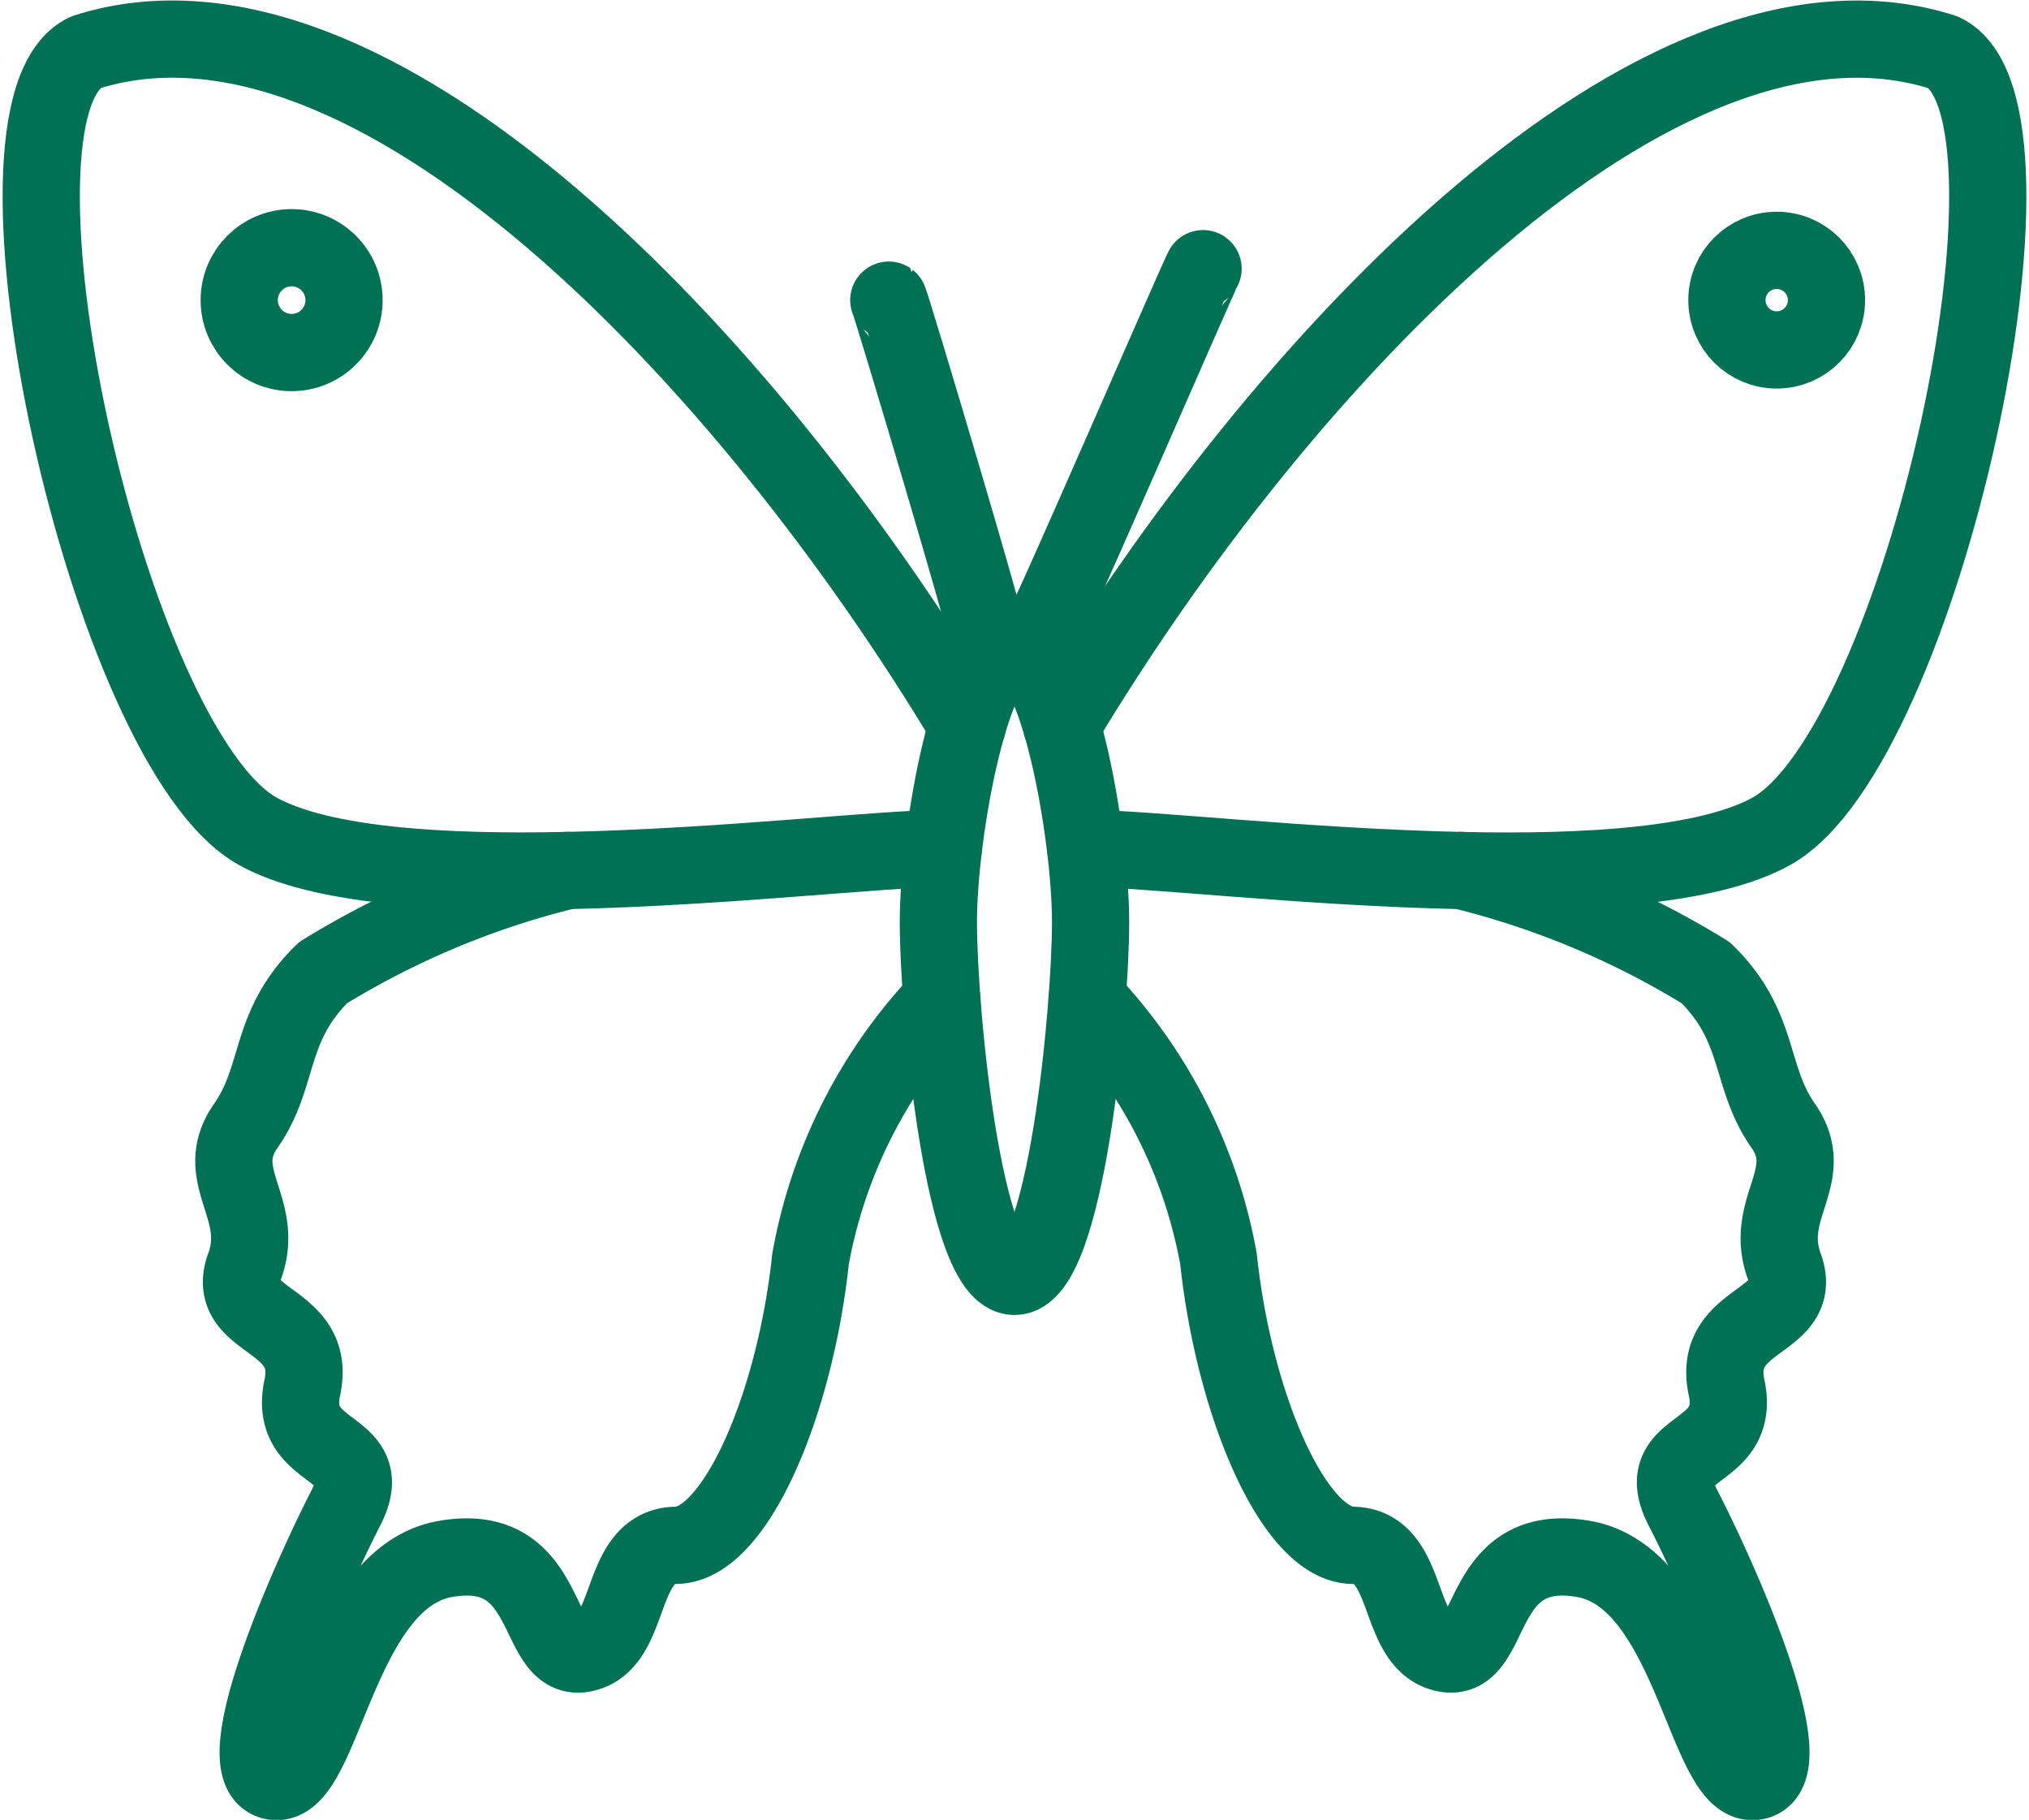 <svg xmlns="http://www.w3.org/2000/svg" width="39.414" height="35.343" viewBox="0 0 39.414 35.343">
  <g id="Group_2311" data-name="Group 2311" transform="translate(0.801 0.76)">
    <g id="Group_2310" data-name="Group 2310" transform="translate(0 0)">
      <path id="Path_6716" data-name="Path 6716" d="M94.292,142.417c-4.269-7.117-11.59-14.839-17.12-13.076-2.318,1.075.409,13.514,3.341,15.133,1.219.672,3.583.812,6.012.759h0c3.04-.064,6.181-.432,7.3-.427" transform="translate(-76.302 -129.087)" fill="none" stroke="#007154" stroke-linecap="round" stroke-linejoin="round" stroke-width="1.5"/>
      <path id="Path_6717" data-name="Path 6717" d="M94.7,151.638a9.855,9.855,0,0,0-2.551,5.037c-.3,2.823-1.459,5.543-2.609,5.561s-.818,1.906-1.8,2.1-.578-2.206-2.687-1.835-2.374,4.519-3.343,4.315.745-4.008,1.41-5.3-1.143-.95-.843-2.347-1.535-1.221-1.121-2.353-.656-1.757.023-2.727.422-1.92,1.5-2.974a16.546,16.546,0,0,1,4.749-1.986h0" transform="translate(-77.205 -132.984)" fill="none" stroke="#007154" stroke-linecap="round" stroke-linejoin="round" stroke-width="1.5"/>
      <path id="Path_6718" data-name="Path 6718" d="M100.909,142.416c4.268-7.118,11.59-14.838,17.12-13.074,2.318,1.075-.41,13.514-3.339,15.133-1.219.672-3.583.812-6.014.759h0c-3.041-.064-6.181-.432-7.3-.427" transform="translate(-81.087 -129.087)" fill="none" stroke="#007154" stroke-linecap="round" stroke-linejoin="round" stroke-width="1.5"/>
      <path id="Path_6719" data-name="Path 6719" d="M101.522,151.638a9.863,9.863,0,0,1,2.553,5.037c.3,2.823,1.46,5.543,2.607,5.561s.818,1.906,1.8,2.1.58-2.206,2.689-1.835,2.371,4.519,3.343,4.315-.745-4.008-1.413-5.3,1.143-.95.843-2.347,1.535-1.221,1.121-2.353.657-1.757-.02-2.727-.425-1.92-1.506-2.974a16.546,16.546,0,0,0-4.749-1.986h0" transform="translate(-81.206 -132.984)" fill="none" stroke="#007154" stroke-linecap="round" stroke-linejoin="round" stroke-width="1.5"/>
      <path id="Path_6720" data-name="Path 6720" d="M96.74,135.379c.035.023,2.128,7.056,1.8,6.159" transform="translate(-80.276 -130.31)" fill="none" stroke="#007154" stroke-linecap="round" stroke-linejoin="round" stroke-width="1.5"/>
      <path id="Path_6721" data-name="Path 6721" d="M100.893,149.091c0,1.735-.487,6.882-1.478,6.882s-1.479-5.147-1.479-6.882.646-5.308,1.479-5.308S100.893,147.356,100.893,149.091Z" transform="translate(-80.509 -131.944)" fill="none" stroke="#007154" stroke-linecap="round" stroke-linejoin="round" stroke-width="1.5"/>
      <path id="Path_6722" data-name="Path 6722" d="M103.584,134.621c-.036.023-3.347,7.667-3.022,6.77" transform="translate(-81.015 -130.163)" fill="none" stroke="#007154" stroke-linecap="round" stroke-linejoin="round" stroke-width="1.5"/>
    </g>
    <ellipse id="Ellipse_5" data-name="Ellipse 5" cx="1.018" cy="1.018" rx="1.018" ry="1.018" transform="translate(3.846 4.051)" fill="none" stroke="#007154" stroke-linecap="round" stroke-linejoin="round" stroke-width="1.5"/>
    <ellipse id="Ellipse_6" data-name="Ellipse 6" cx="0.967" cy="0.967" rx="0.967" ry="0.967" transform="translate(32.745 4.102)" fill="none" stroke="#007154" stroke-linecap="round" stroke-linejoin="round" stroke-width="1.5"/>
  </g>
</svg>
